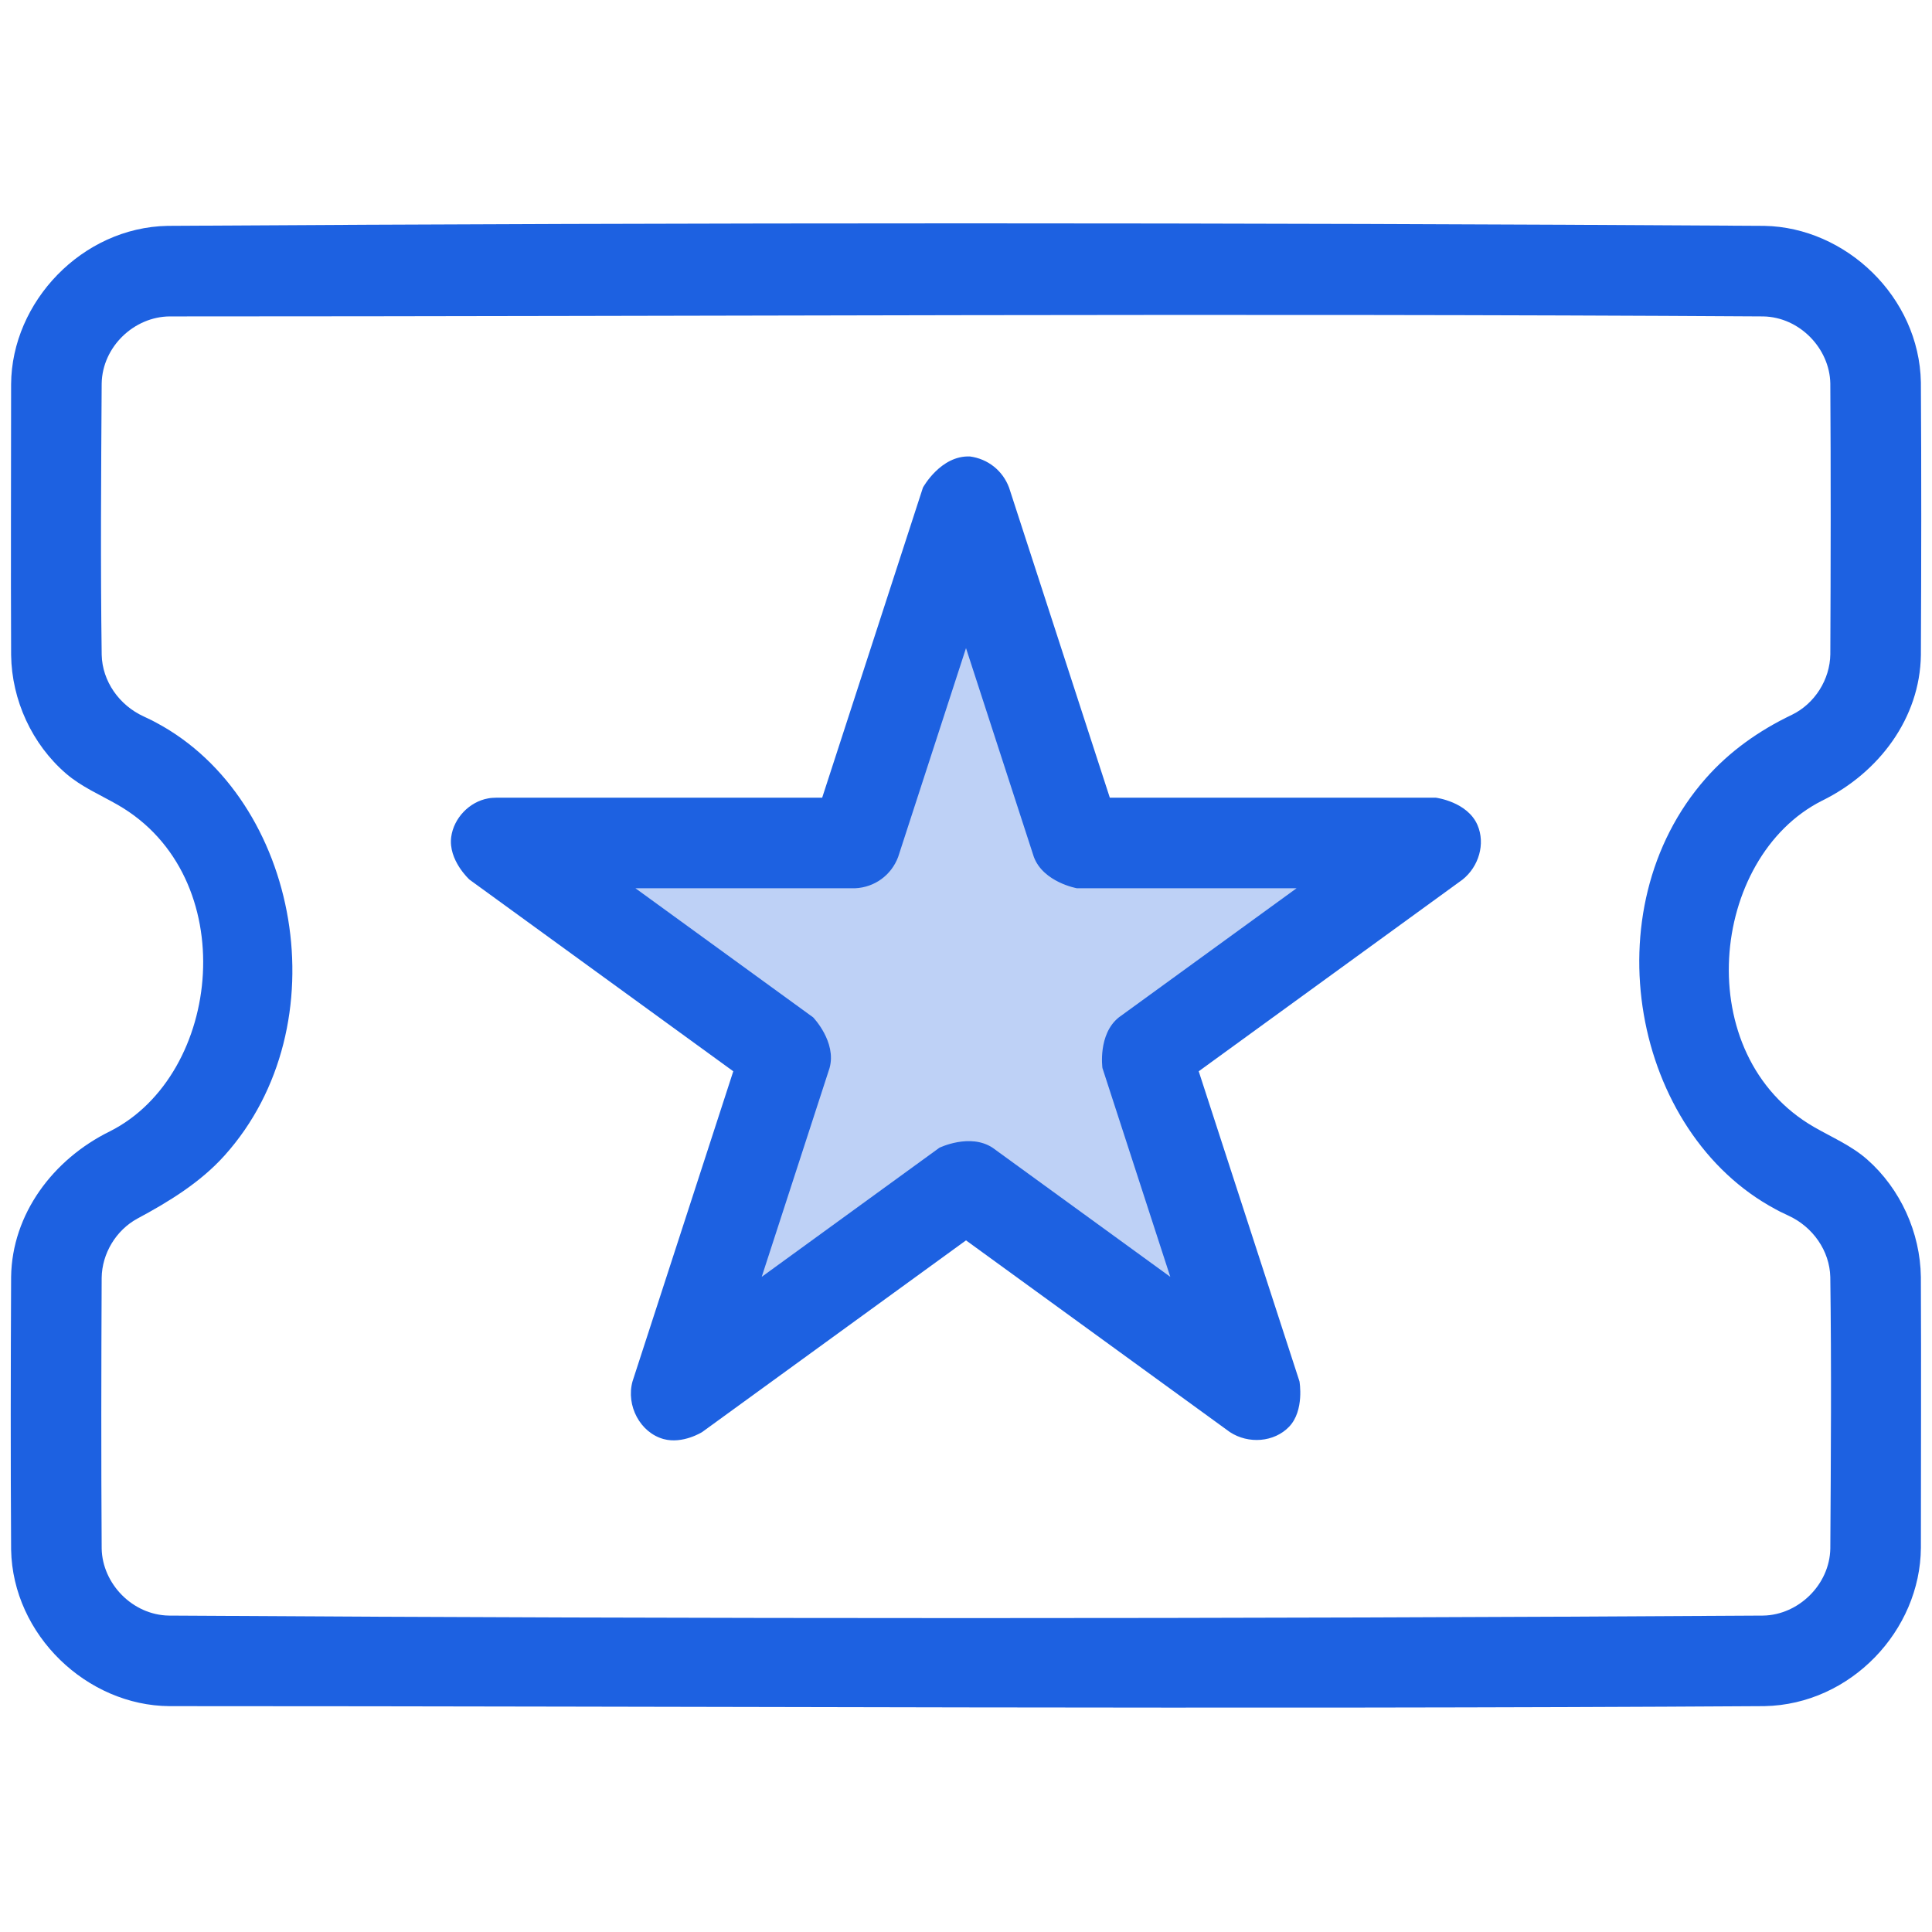 <?xml version="1.0" ?><!DOCTYPE svg  PUBLIC '-//W3C//DTD SVG 1.1//EN'  'http://www.w3.org/Graphics/SVG/1.1/DTD/svg11.dtd'><!-- Скачано с сайта svg4.ru / Downloaded from svg4.ru -->
<svg width="800px" height="800px" viewBox="0 0 256 256" style="fill-rule:evenodd;clip-rule:evenodd;stroke-linejoin:round;stroke-miterlimit:1.414;" version="1.1" xml:space="preserve" xmlns="http://www.w3.org/2000/svg" xmlns:serif="http://www.serif.com/" xmlns:xlink="http://www.w3.org/1999/xlink"><path d="M233.798,29.928c10.774,0.205 20.514,9.405 20.729,20.729c0.076,12.048 0.056,24.096 0,36.145c-0.115,8.32 -5.528,15.579 -13.089,19.29c-14.914,7.506 -17.599,33.765 -1.027,43.268c2.377,1.363 4.929,2.455 6.989,4.267c4.42,3.89 7.045,9.697 7.125,15.572c0.056,11.964 0.003,23.929 0.003,35.893c-0.069,10.927 -9.273,20.762 -20.73,20.98c-70.447,0.445 -140.897,0.001 -211.345,0.001c-10.911,-0.068 -20.765,-9.405 -20.98,-20.73c-0.076,-12.048 -0.056,-24.096 0,-36.145c0.114,-8.317 5.544,-15.586 13.089,-19.29c14.916,-7.506 17.598,-33.766 1.027,-43.268c-2.324,-1.332 -4.82,-2.391 -6.847,-4.144c-4.496,-3.885 -7.185,-9.711 -7.268,-15.695c-0.054,-11.964 -0.002,-23.929 -0.002,-35.893c0.069,-10.909 9.405,-20.765 20.73,-20.98c70.531,-0.446 141.065,-0.446 211.596,0Zm-211.307,11.999c-4.706,0.029 -8.926,4.001 -9.018,8.882c-0.076,11.982 -0.163,23.971 0.002,35.965c0.08,3.483 2.32,6.684 5.582,8.166c1.131,0.527 1.19,0.573 1.681,0.835c18.999,10.162 24.499,40.081 9.022,57.33c-3.207,3.573 -7.392,6.136 -11.574,8.374c-2.815,1.539 -4.669,4.617 -4.714,7.83c-0.055,11.961 -0.075,23.922 0.001,35.882c0.088,4.641 4.068,8.79 8.881,8.882c70.429,0.444 140.863,0.444 211.292,0c4.635,-0.089 8.79,-4.069 8.881,-8.882c0.076,-11.982 0.161,-23.971 -0.002,-35.966c-0.08,-3.492 -2.32,-6.683 -5.582,-8.165c-1.136,-0.529 -1.191,-0.573 -1.681,-0.835c-18.902,-10.11 -24.562,-39.696 -9.23,-57.096c3.148,-3.572 7.032,-6.326 11.415,-8.42c3.027,-1.48 5.035,-4.673 5.081,-8.018c0.055,-11.961 0.075,-23.922 -0.001,-35.882c-0.088,-4.641 -4.068,-8.79 -8.881,-8.882c-70.384,-0.445 -140.77,0 -211.155,0Z" style="fill:#1d61e1;fill-rule:nonzero;"/><path d="M128,66.462l14.699,45.238l47.566,0l-38.482,27.959l14.699,45.238l-38.482,-27.959l-38.482,27.959l14.699,-45.238l-38.482,-27.959l47.566,0l14.699,-45.238Z" style="fill:#1d61e1;fill-opacity:0.286;"/><path d="M128.538,60.486c2.349,0.318 4.316,1.851 5.168,4.122l13.352,41.092l43.207,0c0,0 4.186,0.527 5.517,3.642c1.057,2.471 0.168,5.491 -1.99,7.212l-34.955,25.397l13.351,41.092c0,0 0.68,3.857 -1.369,6c-1.983,2.074 -5.409,2.329 -7.864,0.708l-34.955,-25.396l-34.955,25.396c0,0 -2.578,1.632 -5.123,0.93c-3.1,-0.856 -4.994,-4.435 -4.11,-7.638l13.351,-41.092l-34.955,-25.397c0,0 -2.837,-2.574 -2.419,-5.659c0.338,-2.491 2.394,-4.648 4.875,-5.099c0.471,-0.085 0.594,-0.075 1.071,-0.096l43.207,0l13.352,-41.092c0,0 2.346,-4.297 6.244,-4.122Zm-9.53,53.068c-0.902,2.403 -3.109,4.029 -5.707,4.146l-29.1,0l23.543,17.105c0,0 3.134,3.248 2.179,6.708l-8.992,27.676l23.542,-17.105c0,0 4.058,-1.977 7.054,0l23.542,17.105l-8.992,-27.676c0,0 -0.627,-4.471 2.179,-6.708l23.543,-17.105l-29.1,0c0,0 -4.445,-0.786 -5.707,-4.146l-8.992,-27.676c-2.997,9.226 -5.995,18.451 -8.992,27.676Z" style="fill:#1d61e1;fill-rule:nonzero;"/></svg>